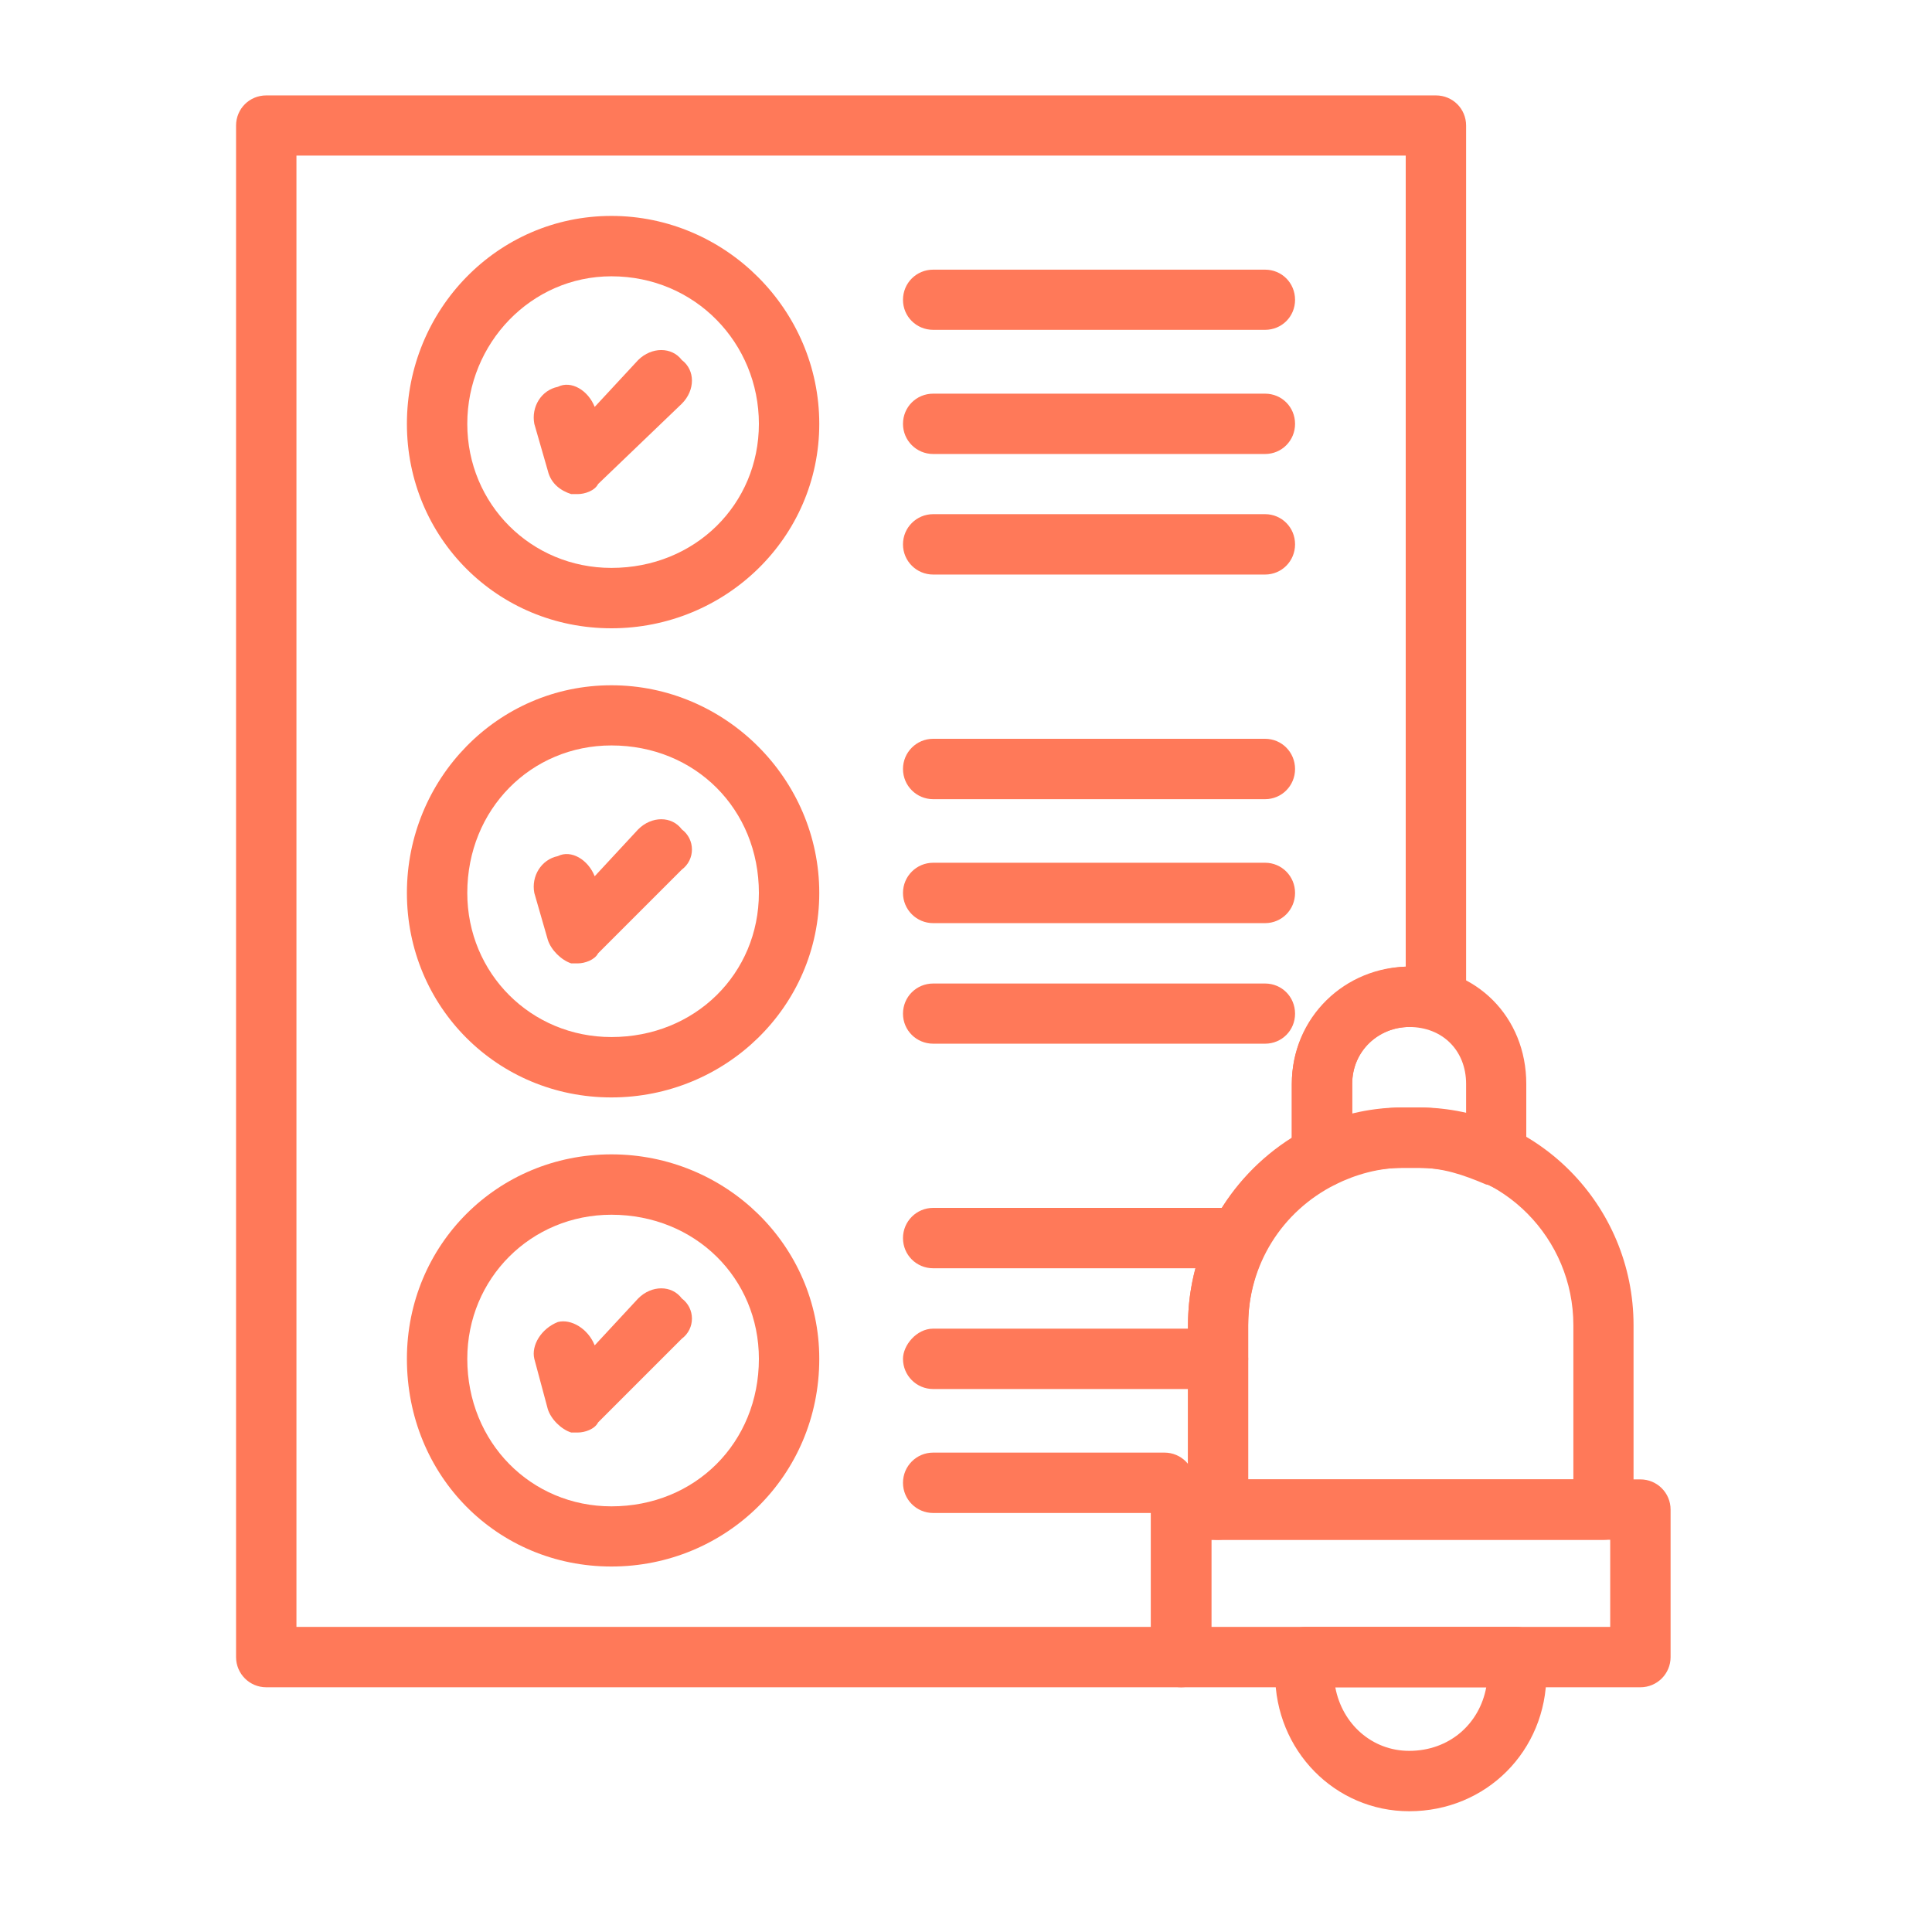 <svg xmlns="http://www.w3.org/2000/svg" xmlns:xlink="http://www.w3.org/1999/xlink" width="50" zoomAndPan="magnify" viewBox="0 0 37.5 37.5" height="50" preserveAspectRatio="xMidYMid meet" version="1.0"><defs><clipPath id="447fc0abe8"><path d="M 4 1.852 L 29 1.852 L 29 33 L 4 33 Z M 4 1.852 " clip-rule="nonzero"/></clipPath><clipPath id="7ad530f4d1"><path d="M 24 31 L 31 31 L 31 35.156 L 24 35.156 Z M 24 31 " clip-rule="nonzero"/></clipPath></defs><path fill="#ff7959" d="M 11.867 12.195 C 9.656 12.195 7.898 10.438 7.898 8.227 C 7.898 6.012 9.656 4.191 11.867 4.191 C 14.078 4.191 15.902 6.012 15.902 8.227 C 15.902 10.438 14.078 12.195 11.867 12.195 Z M 11.867 5.363 C 10.309 5.363 9.07 6.664 9.07 8.227 C 9.07 9.785 10.309 11.023 11.867 11.023 C 13.496 11.023 14.73 9.785 14.73 8.227 C 14.73 6.664 13.496 5.363 11.867 5.363 Z M 11.867 5.363 " fill-opacity="1" fill-rule="evenodd"/><path fill="#ff7959" d="M 11.219 9.59 C 11.152 9.59 11.086 9.59 11.086 9.59 C 10.891 9.527 10.695 9.395 10.633 9.137 L 10.371 8.227 C 10.309 7.898 10.504 7.574 10.828 7.508 C 11.086 7.379 11.414 7.574 11.543 7.898 L 12.387 6.988 C 12.648 6.73 13.039 6.73 13.234 6.988 C 13.496 7.184 13.496 7.574 13.234 7.836 L 11.609 9.395 C 11.543 9.527 11.348 9.59 11.219 9.59 Z M 11.219 9.59 " fill-opacity="1" fill-rule="evenodd"/><path fill="#ff7959" d="M 11.867 21.301 C 9.656 21.301 7.898 19.543 7.898 17.332 C 7.898 15.121 9.656 13.301 11.867 13.301 C 14.078 13.301 15.902 15.121 15.902 17.332 C 15.902 19.543 14.078 21.301 11.867 21.301 Z M 11.867 14.469 C 10.309 14.469 9.07 15.707 9.07 17.332 C 9.07 18.895 10.309 20.129 11.867 20.129 C 13.496 20.129 14.73 18.895 14.73 17.332 C 14.73 15.707 13.496 14.469 11.867 14.469 Z M 11.867 14.469 " fill-opacity="1" fill-rule="evenodd"/><path fill="#ff7959" d="M 11.219 18.699 C 11.152 18.699 11.086 18.699 11.086 18.699 C 10.891 18.633 10.695 18.438 10.633 18.242 L 10.371 17.332 C 10.309 17.008 10.504 16.684 10.828 16.617 C 11.086 16.488 11.414 16.684 11.543 17.008 L 12.387 16.098 C 12.648 15.836 13.039 15.836 13.234 16.098 C 13.496 16.293 13.496 16.684 13.234 16.879 L 11.609 18.504 C 11.543 18.633 11.348 18.699 11.219 18.699 Z M 11.219 18.699 " fill-opacity="1" fill-rule="evenodd"/><path fill="#ff7959" d="M 11.867 30.406 C 9.656 30.406 7.898 28.652 7.898 26.375 C 7.898 24.164 9.656 22.406 11.867 22.406 C 14.078 22.406 15.902 24.164 15.902 26.375 C 15.902 28.652 14.078 30.406 11.867 30.406 Z M 11.867 23.578 C 10.309 23.578 9.07 24.812 9.07 26.375 C 9.07 28 10.309 29.238 11.867 29.238 C 13.496 29.238 14.73 28 14.73 26.375 C 14.73 24.812 13.496 23.578 11.867 23.578 Z M 11.867 23.578 " fill-opacity="1" fill-rule="evenodd"/><path fill="#ff7959" d="M 11.219 27.805 C 11.152 27.805 11.086 27.805 11.086 27.805 C 10.891 27.742 10.695 27.547 10.633 27.352 L 10.371 26.375 C 10.309 26.113 10.504 25.789 10.828 25.66 C 11.086 25.594 11.414 25.789 11.543 26.113 L 12.387 25.203 C 12.648 24.941 13.039 24.941 13.234 25.203 C 13.496 25.398 13.496 25.789 13.234 25.984 L 11.609 27.609 C 11.543 27.742 11.348 27.805 11.219 27.805 Z M 11.219 27.805 " fill-opacity="1" fill-rule="evenodd"/><path fill="#ff7959" d="M 24.555 6.402 L 18.113 6.402 C 17.789 6.402 17.527 6.145 17.527 5.82 C 17.527 5.492 17.789 5.234 18.113 5.234 L 24.555 5.234 C 24.879 5.234 25.137 5.492 25.137 5.82 C 25.137 6.145 24.879 6.402 24.555 6.402 Z M 24.555 6.402 " fill-opacity="1" fill-rule="evenodd"/><path fill="#ff7959" d="M 24.555 8.812 L 18.113 8.812 C 17.789 8.812 17.527 8.551 17.527 8.227 C 17.527 7.898 17.789 7.641 18.113 7.641 L 24.555 7.641 C 24.879 7.641 25.137 7.898 25.137 8.227 C 25.137 8.551 24.879 8.812 24.555 8.812 Z M 24.555 8.812 " fill-opacity="1" fill-rule="evenodd"/><path fill="#ff7959" d="M 24.555 11.152 L 18.113 11.152 C 17.789 11.152 17.527 10.891 17.527 10.566 C 17.527 10.242 17.789 9.98 18.113 9.98 L 24.555 9.98 C 24.879 9.98 25.137 10.242 25.137 10.566 C 25.137 10.891 24.879 11.152 24.555 11.152 Z M 24.555 11.152 " fill-opacity="1" fill-rule="evenodd"/><path fill="#ff7959" d="M 24.555 15.512 L 18.113 15.512 C 17.789 15.512 17.527 15.25 17.527 14.926 C 17.527 14.602 17.789 14.34 18.113 14.34 L 24.555 14.34 C 24.879 14.34 25.137 14.602 25.137 14.926 C 25.137 15.25 24.879 15.512 24.555 15.512 Z M 24.555 15.512 " fill-opacity="1" fill-rule="evenodd"/><path fill="#ff7959" d="M 24.555 17.918 L 18.113 17.918 C 17.789 17.918 17.527 17.656 17.527 17.332 C 17.527 17.008 17.789 16.746 18.113 16.746 L 24.555 16.746 C 24.879 16.746 25.137 17.008 25.137 17.332 C 25.137 17.656 24.879 17.918 24.555 17.918 Z M 24.555 17.918 " fill-opacity="1" fill-rule="evenodd"/><path fill="#ff7959" d="M 24.555 20.258 L 18.113 20.258 C 17.789 20.258 17.527 20 17.527 19.676 C 17.527 19.348 17.789 19.09 18.113 19.09 L 24.555 19.09 C 24.879 19.09 25.137 19.348 25.137 19.676 C 25.137 20 24.879 20.258 24.555 20.258 Z M 24.555 20.258 " fill-opacity="1" fill-rule="evenodd"/><path fill="#ff7959" d="M 24.031 24.617 L 18.113 24.617 C 17.789 24.617 17.527 24.359 17.527 24.031 C 17.527 23.707 17.789 23.445 18.113 23.445 L 24.031 23.445 C 24.359 23.445 24.617 23.707 24.617 24.031 C 24.617 24.359 24.359 24.617 24.031 24.617 Z M 24.031 24.617 " fill-opacity="1" fill-rule="evenodd"/><path fill="#ff7959" d="M 23.641 26.961 L 18.113 26.961 C 17.789 26.961 17.527 26.699 17.527 26.375 C 17.527 26.113 17.789 25.789 18.113 25.789 L 23.641 25.789 C 23.969 25.789 24.227 26.113 24.227 26.375 C 24.227 26.699 23.969 26.961 23.641 26.961 Z M 23.641 26.961 " fill-opacity="1" fill-rule="evenodd"/><path fill="#ff7959" d="M 22.602 29.367 L 18.113 29.367 C 17.789 29.367 17.527 29.105 17.527 28.781 C 17.527 28.457 17.789 28.195 18.113 28.195 L 22.602 28.195 C 22.926 28.195 23.188 28.457 23.188 28.781 C 23.188 29.105 22.926 29.367 22.602 29.367 Z M 22.602 29.367 " fill-opacity="1" fill-rule="evenodd"/><g clip-path="url(#447fc0abe8)"><path fill="#ff7959" d="M 22.926 32.75 L 5.168 32.75 C 4.844 32.75 4.582 32.488 4.582 32.164 L 4.582 2.438 C 4.582 2.109 4.844 1.852 5.168 1.852 L 27.871 1.852 C 28.195 1.852 28.457 2.109 28.457 2.438 L 28.457 19.414 C 28.457 19.609 28.324 19.738 28.195 19.871 C 28.066 20 27.871 20 27.676 19.934 C 27.609 19.934 27.48 19.934 27.352 19.934 C 26.766 19.934 26.246 20.391 26.246 21.039 L 26.246 22.473 C 26.246 22.668 26.113 22.863 25.918 22.992 C 24.879 23.512 24.227 24.555 24.227 25.723 L 24.227 29.301 C 24.227 29.625 23.969 29.887 23.641 29.887 L 23.512 29.887 L 23.512 32.164 C 23.512 32.488 23.254 32.75 22.926 32.75 Z M 5.754 31.578 L 22.34 31.578 L 22.34 29.301 C 22.34 28.977 22.602 28.715 22.926 28.715 L 23.059 28.715 L 23.059 25.723 C 23.059 24.227 23.836 22.863 25.074 22.082 L 25.074 21.039 C 25.074 19.805 26.051 18.828 27.285 18.762 L 27.285 3.02 L 5.754 3.02 Z M 5.754 31.578 " fill-opacity="1" fill-rule="evenodd"/></g><path fill="#ff7959" d="M 31.125 29.887 L 23.641 29.887 C 23.316 29.887 23.059 29.625 23.059 29.301 L 23.059 25.723 C 23.059 23.383 24.941 21.496 27.219 21.496 L 27.547 21.496 C 29.82 21.496 31.707 23.383 31.707 25.723 L 31.707 29.301 C 31.707 29.625 31.449 29.887 31.125 29.887 Z M 24.227 28.715 L 30.539 28.715 L 30.539 25.723 C 30.539 24.031 29.172 22.668 27.547 22.668 L 27.219 22.668 C 25.527 22.668 24.227 24.031 24.227 25.723 Z M 24.227 28.715 " fill-opacity="1" fill-rule="evenodd"/><path fill="#ff7959" d="M 31.84 32.75 L 22.926 32.75 C 22.602 32.75 22.34 32.488 22.34 32.164 L 22.34 29.301 C 22.34 28.977 22.602 28.715 22.926 28.715 L 31.84 28.715 C 32.164 28.715 32.426 28.977 32.426 29.301 L 32.426 32.164 C 32.426 32.488 32.164 32.75 31.84 32.75 Z M 23.512 31.578 L 31.254 31.578 L 31.254 29.887 L 23.512 29.887 Z M 23.512 31.578 " fill-opacity="1" fill-rule="evenodd"/><path fill="#ff7959" d="M 29.043 23.059 C 28.977 23.059 28.91 22.992 28.848 22.992 C 28.391 22.797 28 22.668 27.547 22.668 L 27.219 22.668 C 26.766 22.668 26.309 22.797 25.918 22.992 C 25.723 23.059 25.527 23.059 25.398 22.926 C 25.203 22.863 25.074 22.668 25.074 22.473 L 25.074 21.039 C 25.074 19.738 26.113 18.762 27.352 18.762 C 28.652 18.762 29.625 19.738 29.625 21.039 L 29.625 22.473 C 29.625 22.668 29.562 22.863 29.367 22.926 C 29.301 22.992 29.172 23.059 29.043 23.059 Z M 27.352 19.934 C 26.766 19.934 26.246 20.391 26.246 21.039 L 26.246 21.625 C 26.57 21.562 26.895 21.496 27.219 21.496 L 27.547 21.496 C 27.871 21.496 28.195 21.562 28.457 21.625 L 28.457 21.039 C 28.457 20.391 28 19.934 27.352 19.934 Z M 27.352 19.934 " fill-opacity="1" fill-rule="evenodd"/><g clip-path="url(#7ad530f4d1)"><path fill="#ff7959" d="M 27.352 35.156 C 25.918 35.156 24.75 33.984 24.75 32.488 C 24.75 32.359 24.75 32.23 24.75 32.098 C 24.812 31.773 25.074 31.578 25.332 31.578 L 29.434 31.578 C 29.691 31.578 29.953 31.773 30.016 32.098 C 30.016 32.23 30.016 32.359 30.016 32.488 C 30.016 33.984 28.848 35.156 27.352 35.156 Z M 25.918 32.75 C 26.051 33.465 26.633 33.984 27.352 33.984 C 28.129 33.984 28.715 33.465 28.848 32.75 Z M 25.918 32.75 " fill-opacity="1" fill-rule="evenodd"/></g></svg>